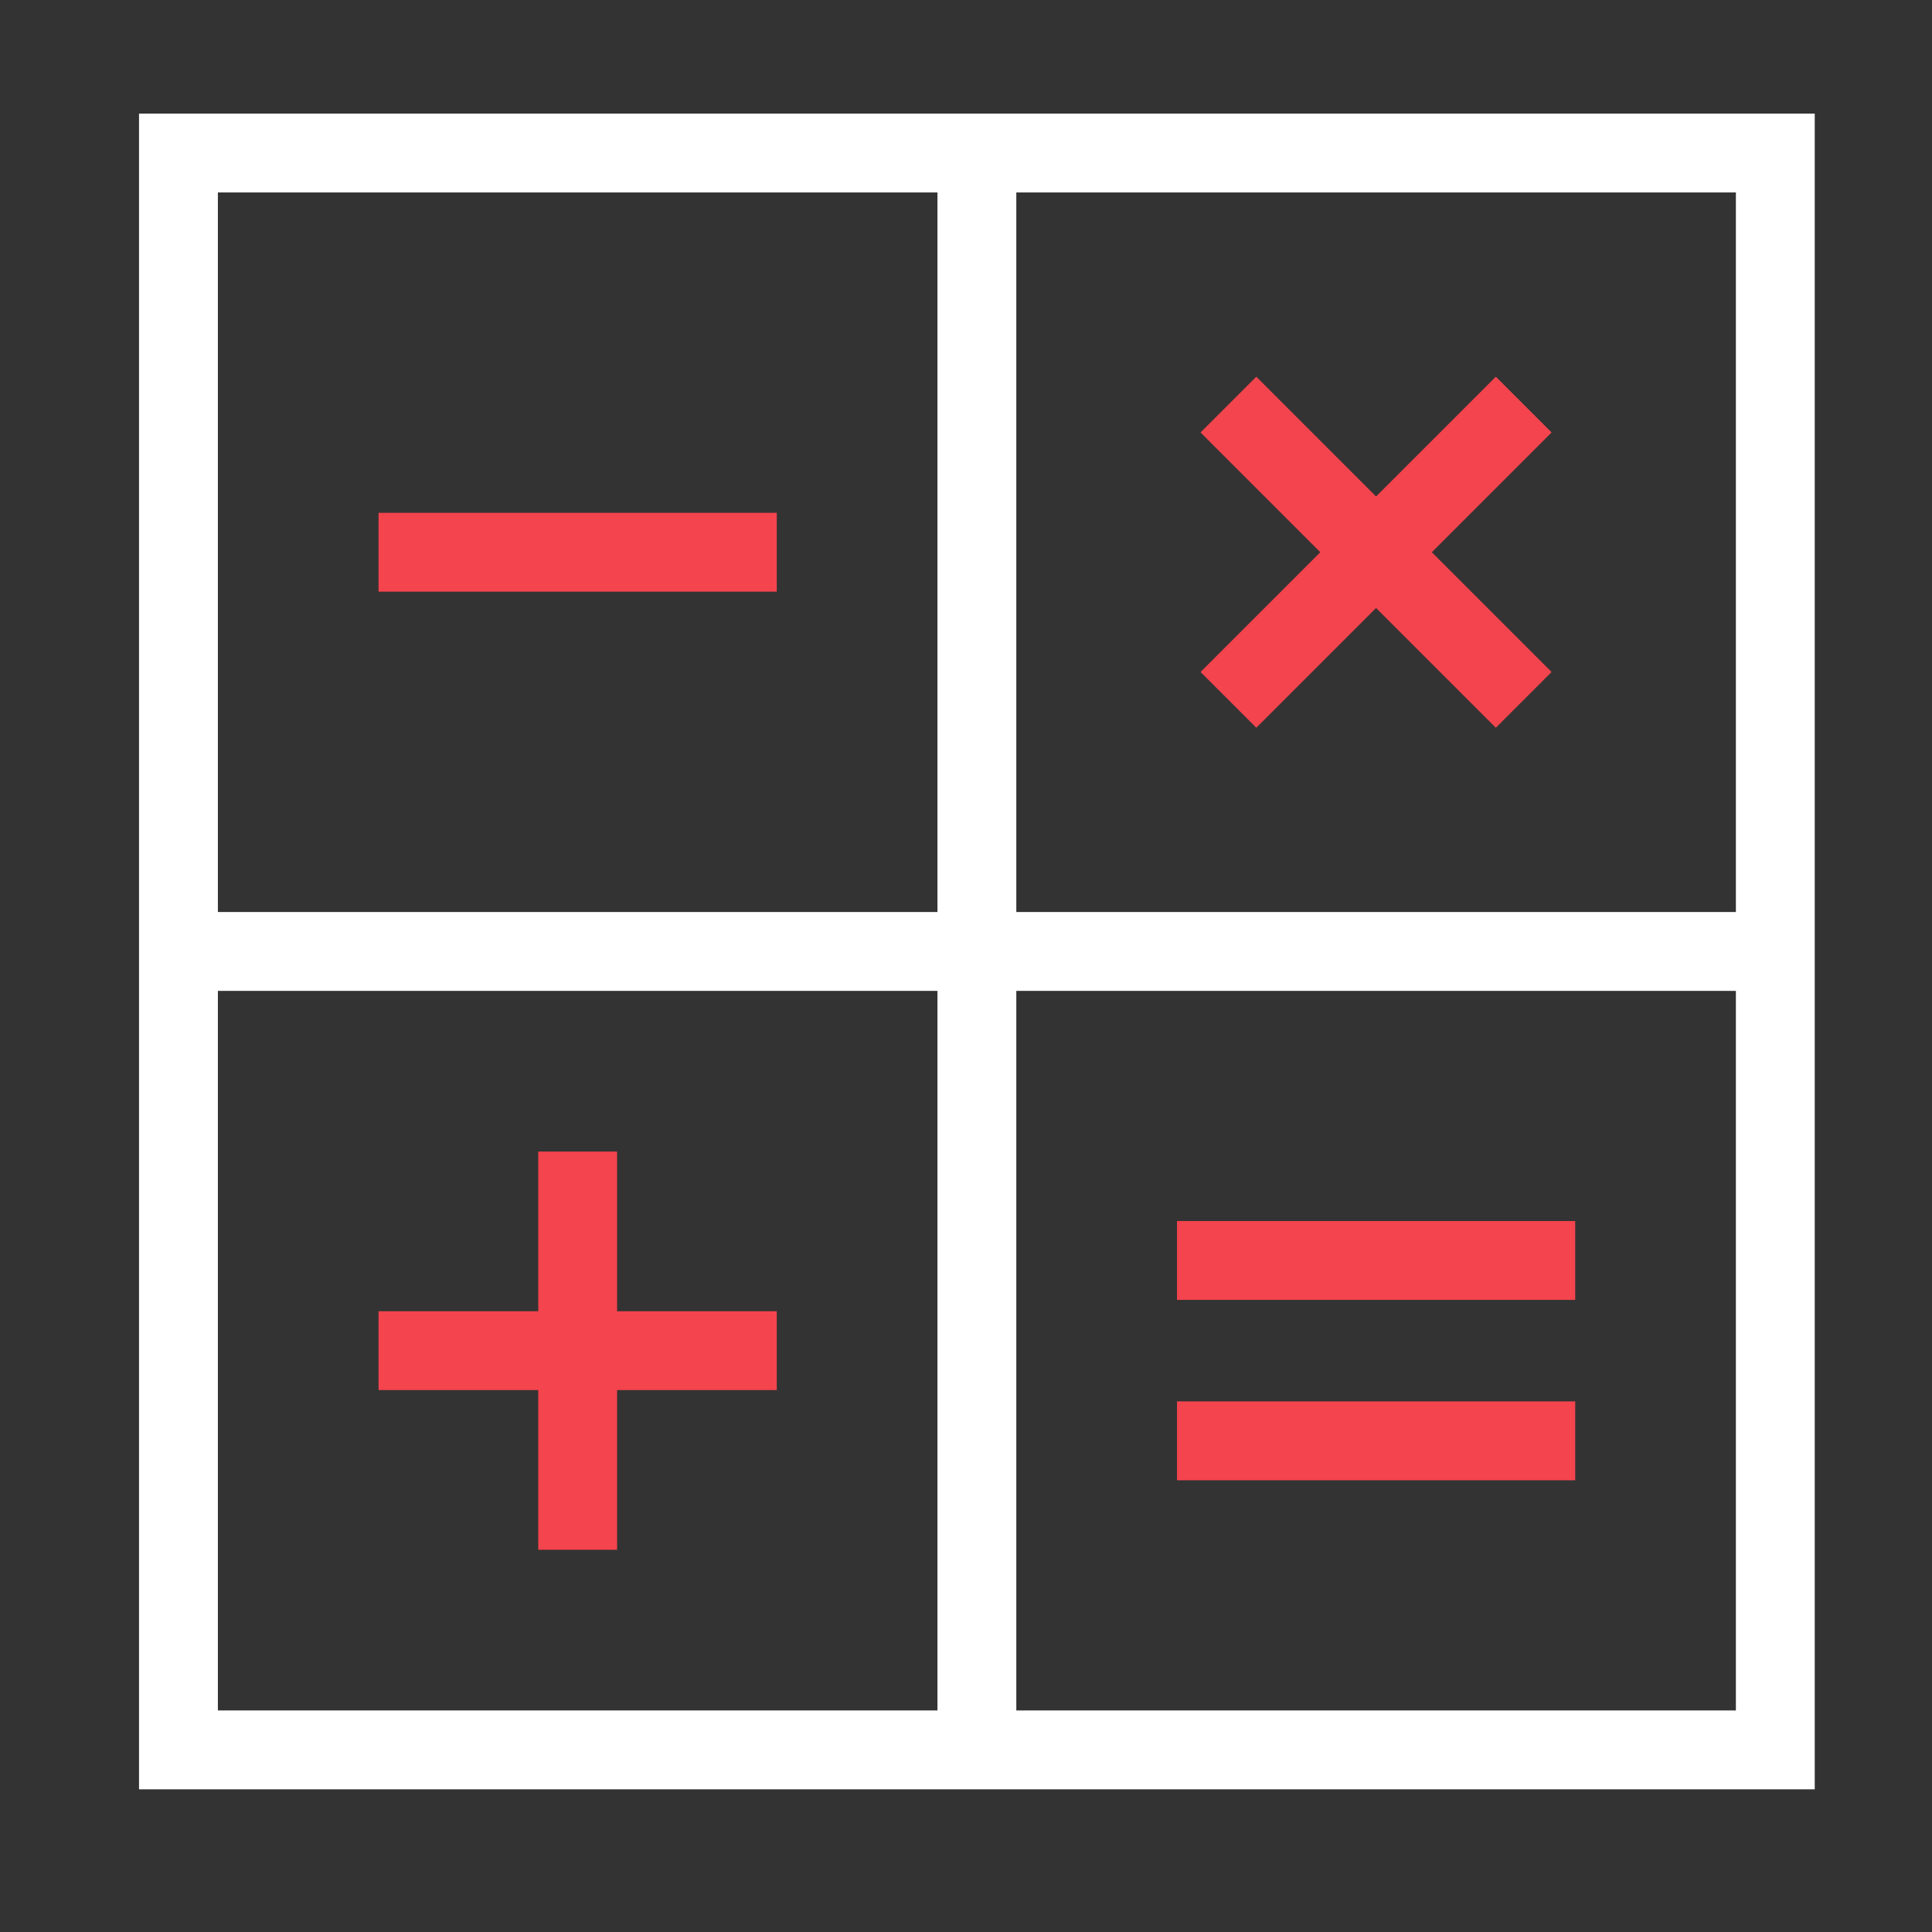 <?xml version="1.0" encoding="UTF-8"?>
<svg xmlns="http://www.w3.org/2000/svg" width="49" height="49" viewBox="0 0 49 49" fill="none">
  <rect x="0" y="0" width="49" height="49" fill="#333333" stroke="none"/>
  <path d="M45.026 3.881H4.526V44.381H45.026V3.881Z" stroke="white" stroke-width="2" stroke-miterlimit="10" stroke-linecap="square"></path>
  <path d="M31.863 17.043L37.938 10.968" stroke="#F4444D" stroke-width="2" stroke-miterlimit="10" stroke-linecap="square"></path>
  <path d="M4.526 24.131H45.026" stroke="white" stroke-width="2" stroke-miterlimit="10"></path>
  <path d="M24.776 3.881V44.381" stroke="white" stroke-width="2" stroke-miterlimit="10"></path>
  <path d="M31.863 10.968L37.938 17.043" stroke="#F4444D" stroke-width="2" stroke-miterlimit="10" stroke-linecap="square"></path>
  <path d="M10.601 14.006H18.701" stroke="#F4444D" stroke-width="2" stroke-miterlimit="10" stroke-linecap="square"></path>
  <path d="M30.851 36.543H38.951" stroke="#F4444D" stroke-width="2" stroke-miterlimit="10" stroke-linecap="square"></path>
  <path d="M30.851 31.968H38.951" stroke="#F4444D" stroke-width="2" stroke-miterlimit="10" stroke-linecap="square"></path>
  <path d="M14.651 30.206V38.306" stroke="#F4444D" stroke-width="2" stroke-miterlimit="10" stroke-linecap="square"></path>
  <path d="M18.701 34.256H10.601" stroke="#F4444D" stroke-width="2" stroke-miterlimit="10" stroke-linecap="square"></path>
</svg>
